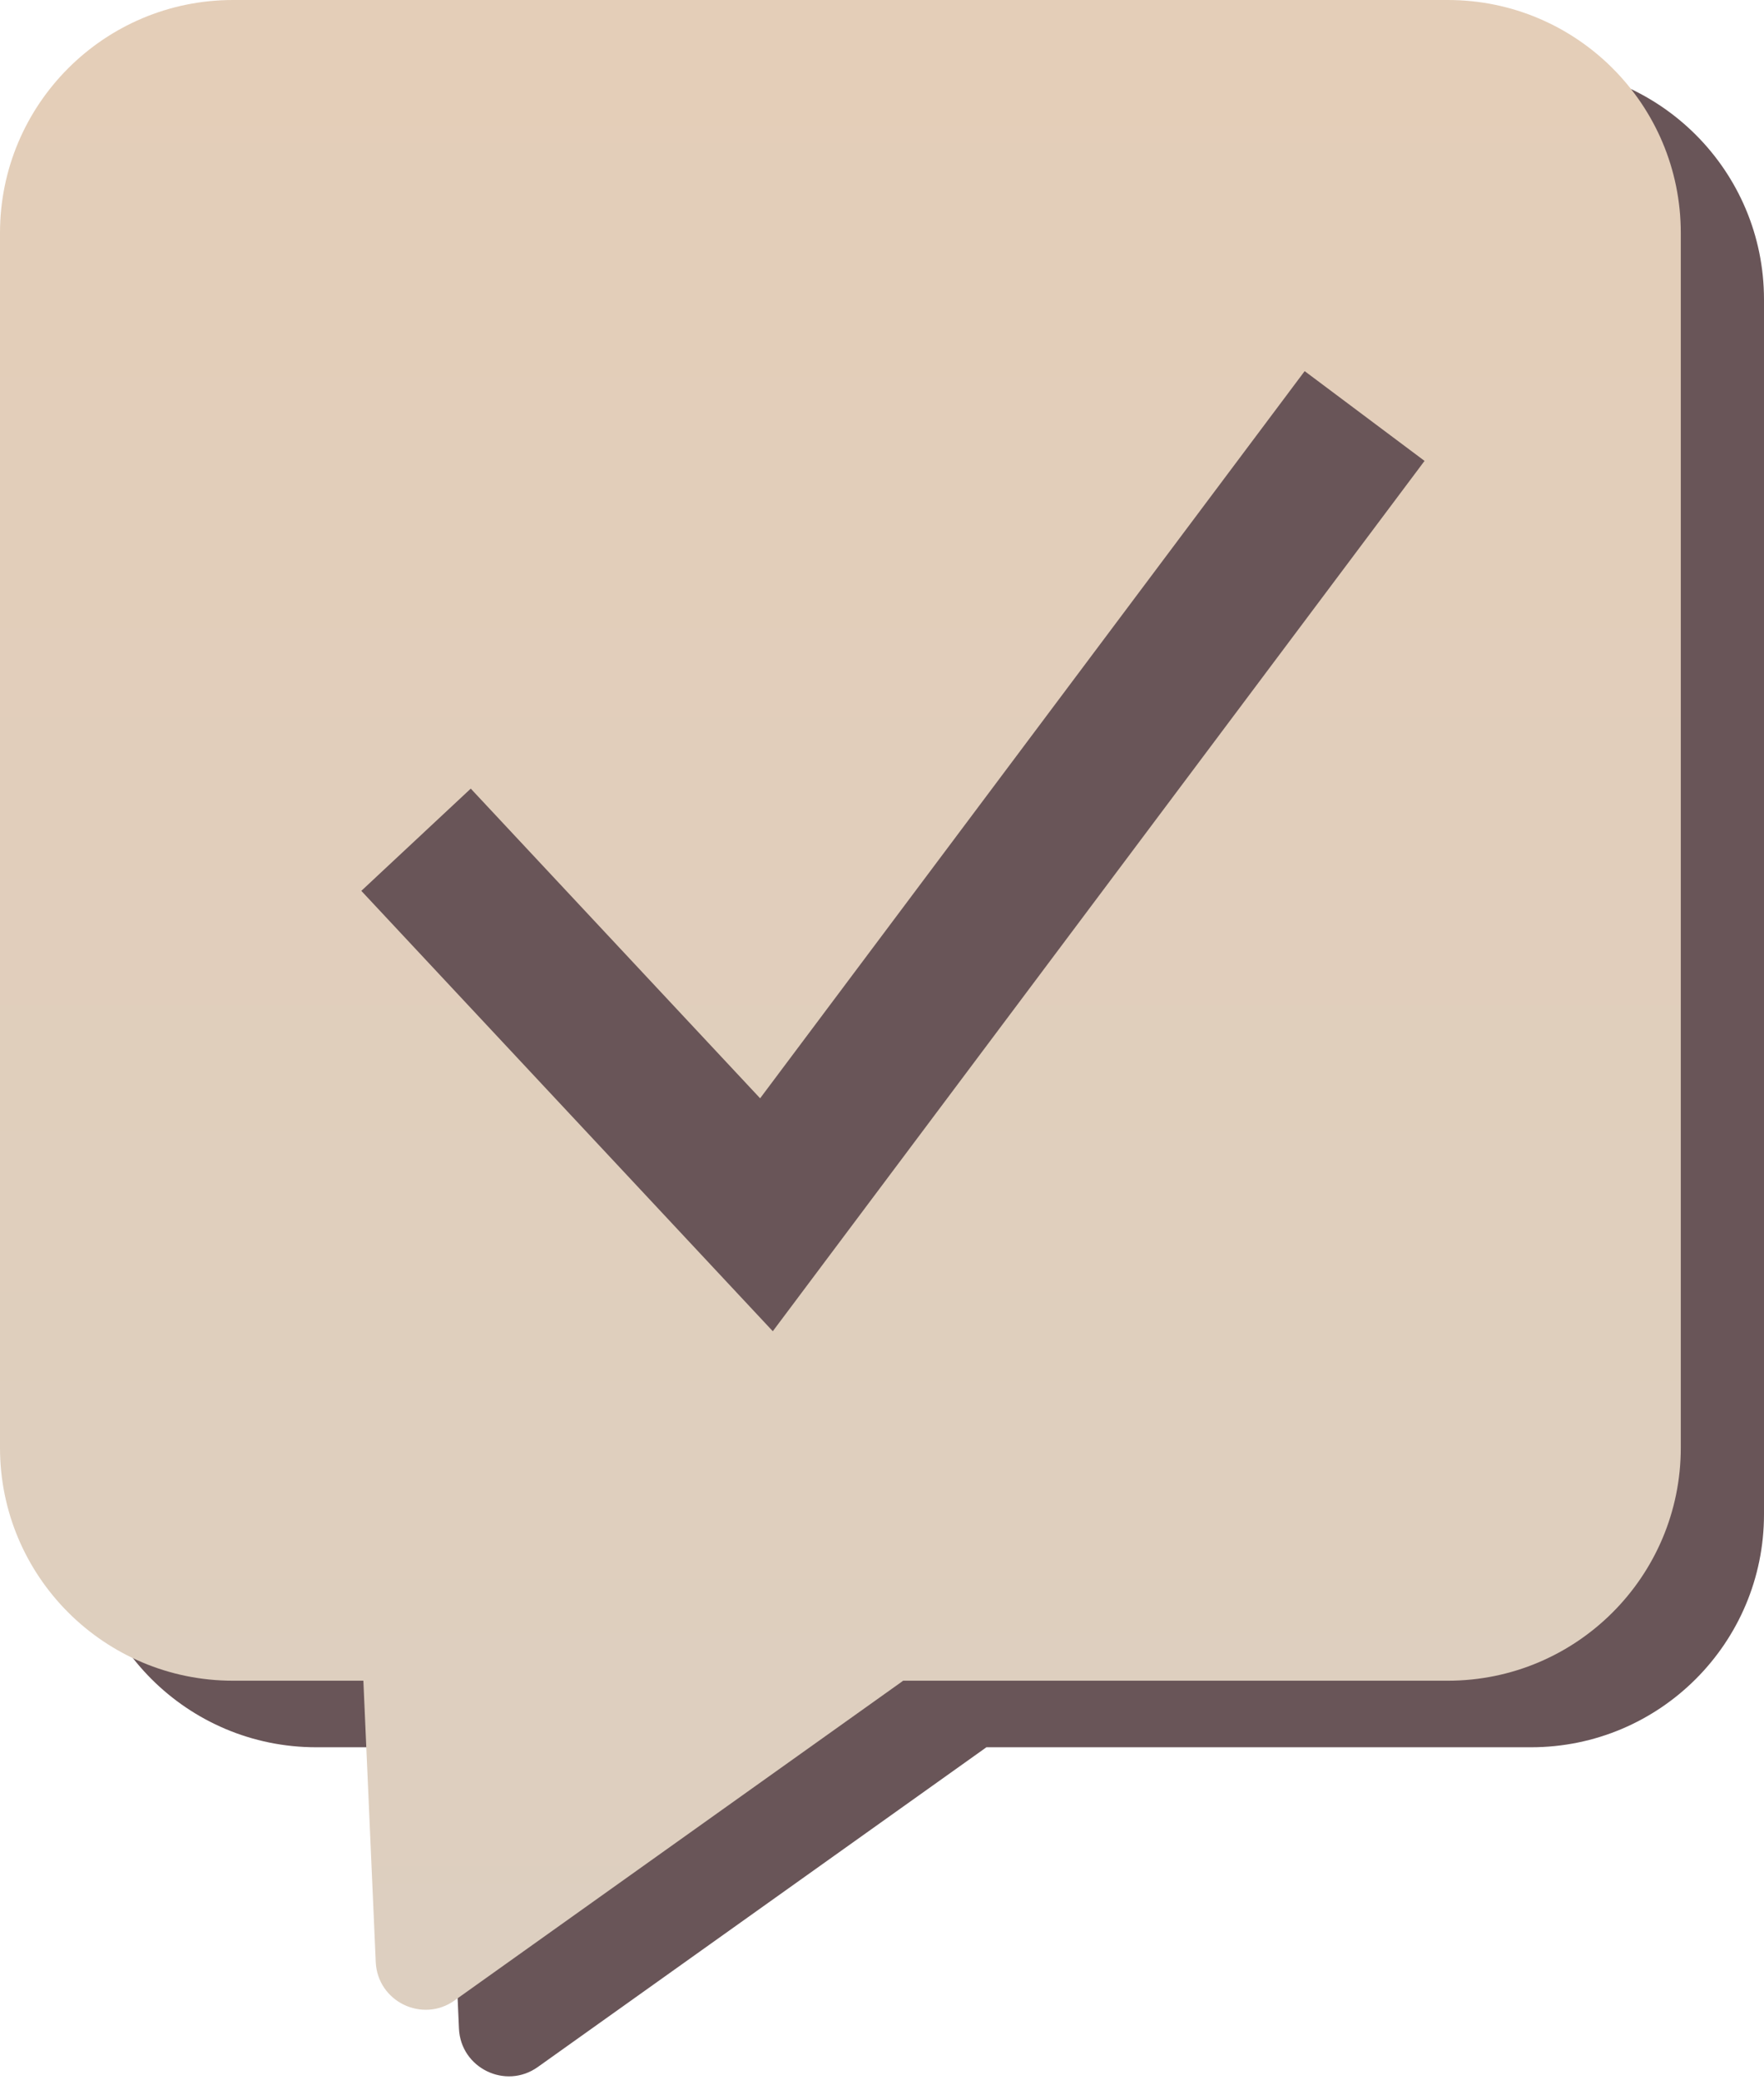 <?xml version="1.0" encoding="UTF-8" standalone="no"?>
<svg viewBox="0 0 106 125" version="1.1" xmlns="http://www.w3.org/2000/svg" xml:space="preserve" style="fill-rule:evenodd;clip-rule:evenodd;">
    <g transform="matrix(1,0,0,1,-43,-34)">
        <path d="M62,38C54.268,38 48,44.268 48,52L48,125C48,132.732 54.268,139 62,139L69.835,139L70.579,155.904C70.684,158.28 73.38,159.595 75.317,158.215L102.163,139.08C102.199,139.054 102.235,139.027 102.27,139L135,139C142.732,139 149,132.732 149,125L149,52C149,44.268 142.732,38 135,38L62,38Z" style="fill:rgb(105,85,88);"/>
        <path d="M57,34C49.268,34 43,40.268 43,48L43,121C43,128.732 49.268,135 57,135L64.835,135L65.579,151.904C65.684,154.28 68.38,155.595 70.317,154.215L97.163,135.08C97.199,135.054 97.235,135.027 97.27,135L130,135C137.732,135 144,128.732 144,121L144,48C144,40.268 137.732,34 130,34L57,34Z" style="fill:url(#_Linear1);"/>
        <path d="M68,84.463L89.057,107L125,59" style="fill:none;fill-rule:nonzero;stroke:rgb(105,85,88);stroke-width:9px;"/>
    </g>
    <defs>
        <linearGradient id="_Linear1" x1="0" y1="0" x2="1" y2="0" gradientUnits="userSpaceOnUse" gradientTransform="matrix(7.3954e-15,120.776,-120.776,7.3954e-15,93.5,34)"><stop offset="0" style="stop-color:rgb(228,206,184);stop-opacity:1"/><stop offset="1" style="stop-color:rgb(221,207,192);stop-opacity:1"/></linearGradient>
    </defs>
</svg>
